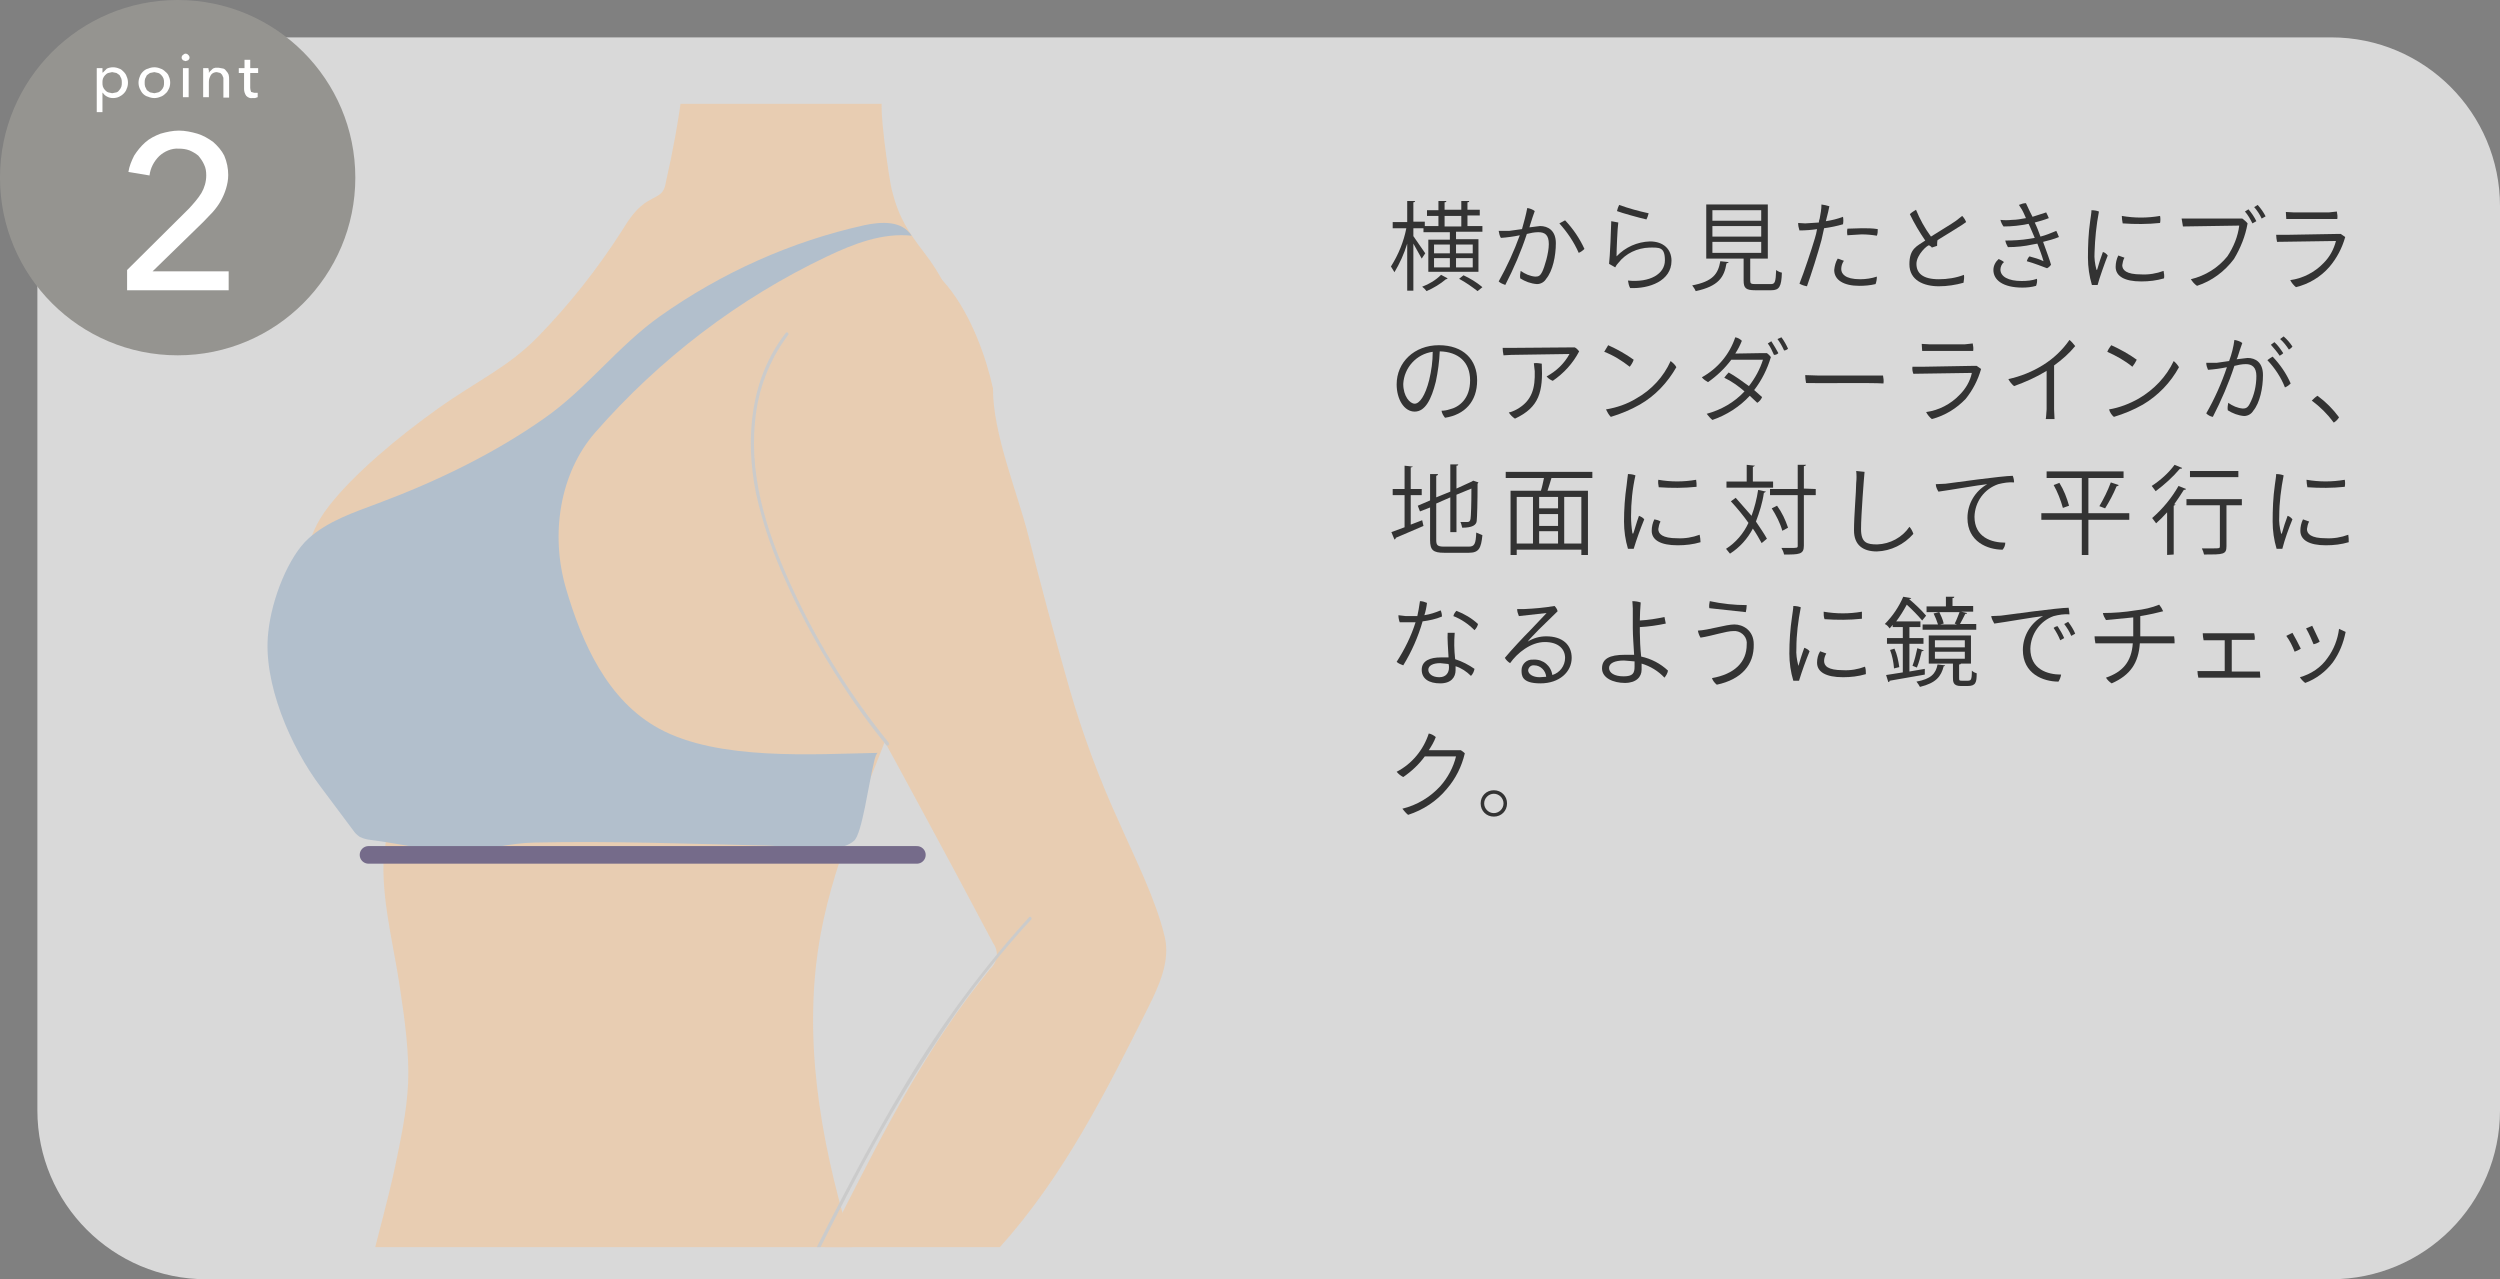 <?xml version="1.0" encoding="utf-8"?>
<!-- Generator: Adobe Illustrator 25.4.1, SVG Export Plug-In . SVG Version: 6.00 Build 0)  -->
<svg version="1.1" id="レイヤー_1" xmlns="http://www.w3.org/2000/svg" xmlns:xlink="http://www.w3.org/1999/xlink" x="0px"
	 y="0px" viewBox="0 0 568.5 290.9" style="enable-background:new 0 0 568.5 290.9;" xml:space="preserve">
<rect x="0" y="0" width="568.5" height="290.9" fill="#808080" stroke="none"/>
<style type="text/css">
	.st0{opacity:0.7;fill:#FFFFFF;enable-background:new    ;}
	.st1{fill:#333333;}
	.st2{clip-path:url(#SVGID_00000016053161094466931850000012212610844116572854_);}
	.st3{fill:#E8CDB2;}
	.st4{fill:#B2BFCC;}
	.st5{fill:none;stroke:#756B8A;stroke-width:4;stroke-linecap:round;stroke-miterlimit:10;}
	.st6{fill:#CBCBCB;}
	.st7{fill:#959490;}
	.st8{fill:#FFFFFF;}
</style>
<g>
	<g id="レイヤー_2_00000065777537927951631850000004339086582987342735_">
		<g id="Design">
			<path class="st0" d="M46.9,8.5h483.2c21.2,0,38.4,17.2,38.4,38.4v205.6c0,21.2-17.2,38.4-38.4,38.4H46.9
				c-21.2,0-38.4-17.2-38.4-38.4V46.9C8.5,25.7,25.7,8.5,46.9,8.5z"/>
			<path class="st1" d="M321.4,53.7l2.7,3.9l-0.8,1.2l-1.9-3.4v10.7H320V55.4c-0.7,2.3-1.7,4.5-2.9,6.5l-0.8-1.3
				c1.7-2.7,2.9-5.6,3.5-8.7h-3.1v-1.4h3.3v-4.8h1.8c0,0.2-0.2,0.3-0.4,0.3v4.4h2.6v1h3.1v-2.3h-2.6v-1.3h2.6v-2.1h1.8
				c0,0.2-0.1,0.3-0.4,0.3v1.7h3.8v-2h1.8c0,0.2-0.1,0.3-0.4,0.3v1.7h2.8V49h-2.8v2.4h3.4v1.3h-6v1.7h5.1v7.4h-11.4v-7.3h4.9v-1.7
				h-6v-0.9h-2.3V53.7z M329.2,63.3c-0.1,0.1-0.2,0.2-0.4,0.2c-1.3,1.1-2.8,2-4.4,2.7c-0.3-0.4-0.6-0.7-1-1c1.6-0.6,3.1-1.5,4.3-2.7
				L329.2,63.3z M326.1,55.6v2h3.6v-2H326.1z M326.1,58.7v2.1h3.6v-2.1H326.1z M328.5,49.1v2.4h3.8v-2.4H328.5z M334.9,55.6h-3.8v2
				h3.8V55.6z M334.9,60.8v-2.1h-3.8v2.1H334.9z M336,66.2c-1.3-1-2.7-2-4.2-2.8l1-0.8c1.5,0.7,3,1.6,4.3,2.7L336,66.2z"/>
			<path class="st1" d="M347.8,51.7l2.4-0.3c1.8,0,3.6,1,3.6,3.9s-0.7,6.3-2.2,8.1c-0.4,0.7-1.2,1.2-2.1,1.2
				c-1.4-0.1-2.7-0.6-3.8-1.3c-0.1-0.6,0-1.1,0.1-1.7c1,0.7,2.1,1.2,3.3,1.3c0.7,0,1.1-0.1,1.6-1.1s1.5-4.2,1.5-6.3
				s-0.9-2.7-2.4-2.7c-0.9,0-1.8,0.2-2.6,0.4c-1.3,4-3,7.9-4.9,11.6c-0.5-0.2-1.1-0.4-1.5-0.8c1.9-3.4,3.5-6.9,4.8-10.5
				c-1.4,0.3-2.9,0.5-4.3,0.6c-0.3-0.5-0.4-1-0.5-1.6h2.4l2.9-0.4c0.4-1.4,0.9-3.2,1.2-4.8c0.6,0.1,1.2,0.3,1.7,0.7
				c-0.3,0.8-0.7,2-1.1,3.3L347.8,51.7z M360.3,56.6c-0.4,0.4-0.8,0.7-1.3,0.9c-1.1-2.5-2.6-4.7-4.4-6.7l1.3-0.7
				C357.7,52,359.2,54.2,360.3,56.6z"/>
			<path class="st1" d="M367.6,58.3c2-2.1,4.7-3.3,7.6-3.4c3.1,0,4.9,1.8,4.9,4.4c0,4.6-5.1,6.4-9.4,6.2c-0.3-0.5-0.4-1.1-0.5-1.7
				c5,0.5,8.4-1.5,8.4-4.6s-1.3-2.9-3.5-2.9c-2.8,0.1-5.4,1.3-7.1,3.5c-0.3,0.3-0.5,0.6-0.7,1l-1.4-0.8c0.2-1.3,0.5-8.8,0.5-9.7
				l1.6,0.3C367.8,51.9,367.6,57,367.6,58.3z M368.2,46.6c2.2,0.8,4.4,1.4,6.7,1.9c-0.1,0.5-0.3,1-0.5,1.4c-1.4-0.3-5.7-1.5-6.7-1.9
				C367.8,47.5,368,47,368.2,46.6z"/>
			<path class="st1" d="M393.1,59.6c0,0.1-0.2,0.2-0.5,0.3c-0.5,3.1-1.8,5.2-7,6.3c-0.2-0.5-0.5-0.9-0.8-1.3
				c4.7-0.9,5.9-2.6,6.4-5.5L393.1,59.6z M398,63.8c0,0.7,0.2,0.8,1.2,0.8h3.5c0.9,0,1.1-0.4,1.2-3.2c0.4,0.3,0.8,0.5,1.3,0.6
				c-0.1,3.2-0.6,4-2.4,4h-3.7c-2.1,0-2.6-0.5-2.6-2.2v-5H388V46.5h14v12.3h-4V63.8z M389.4,47.8v2.4h11.1v-2.4H389.4z M389.4,51.4
				v2.4h11.1v-2.4L389.4,51.4z M389.4,55v2.5h11.1V55L389.4,55z"/>
			<path class="st1" d="M410.5,50.8l3.1-0.2c0-0.3,0.1-0.6,0.2-0.9c0.2-1.1,0.4-2.1,0.4-3.2c0.6,0.1,1.2,0.2,1.8,0.4
				c-0.1,0.6-0.4,1.9-0.8,3.4c1.3-0.2,2.6-0.5,3.9-1c0.1,0.6,0.1,1.1,0,1.7c-1.4,0.4-2.8,0.7-4.3,0.9l-0.6,2.7
				c-0.8,3-2.3,7.7-3.3,10.5c-0.6-0.1-1.2-0.3-1.7-0.6c1-2.5,2.8-7.9,3.5-10.3c0.2-0.7,0.4-1.4,0.5-2.1c-1.3,0.2-2.7,0.3-4,0.3
				c-0.2-0.6-0.3-1.1-0.3-1.7L410.5,50.8z M426.8,62.9c0,0.6-0.1,1.2-0.3,1.7c-1.2,0.3-2.5,0.4-3.7,0.4c-3.5,0-5.7-1.3-5.7-3.6
				c0.1-0.9,0.3-1.8,0.8-2.6l1.4,0.5c-0.4,0.6-0.6,1.2-0.6,1.9c0,1,0.8,2.3,4.3,2.3C424.3,63.5,425.6,63.3,426.8,62.9z M423.4,51.9
				c1.2,0,2.4,0,3.6,0.2c0,0.5,0,1-0.2,1.5c-1.2-0.2-2.3-0.3-3.5-0.3l-3.2,0.2c-0.1-0.5-0.1-1,0-1.5L423.4,51.9z"/>
			<path class="st1" d="M446.6,62.5c0.1,0.6,0,1.2-0.1,1.8c-1.8,0.5-3.7,0.8-5.6,0.8c-3.5,0-6.7-1.4-6.7-5s1.7-4.1,3.6-5.4
				c-1.3-1.9-2.5-3.9-3.5-6c0.4-0.4,0.9-0.7,1.4-1c0.9,2.2,2,4.2,3.4,6.1c2-1.3,4.6-2.8,5.7-3.6l1.4-1.1c0.4,0.4,0.7,0.9,0.9,1.4
				c-0.6,0.5-4.4,2.8-6.5,4.1c-0.1,0.4-0.1,0.9-0.1,1.3l-1.2,0.4c-0.1-0.2-0.3-0.3-0.6-0.5s-2.9,2.1-2.9,4.2s1.4,3.5,5.1,3.5
				C442.8,63.5,444.8,63.2,446.6,62.5z"/>
			<path class="st1" d="M463.2,63.4c0.1,0.5,0,1.1-0.2,1.6c-1,0.3-2.1,0.4-3.1,0.4c-4.4,0-6.6-1.7-6.6-4c0-1,0.5-1.9,1.2-2.5
				c0.4,0.2,0.9,0.4,1.2,0.7c-0.5,0.4-0.8,1.1-0.8,1.7c0,1.6,1.8,2.6,4.8,2.6C460.9,63.9,462.1,63.8,463.2,63.4z M464.6,55
				c0.8,2.2,1.6,4.4,1.8,5.2c-0.2,0.3-0.5,0.6-0.9,0.8c-0.8-0.3-3.1-1.2-4.6-1.6c0.1-0.4,0.3-0.8,0.6-1.1c1.1,0.3,2.2,0.6,3.2,1.1
				c-0.4-1.4-0.9-2.7-1.4-4l-1.1,0.2c-1.8,0.4-3.7,0.6-5.6,0.6c-0.3-0.5-0.5-1-0.6-1.5c1.8,0,3.7-0.1,5.5-0.4l1.2-0.2
				c-0.5-1.1-0.9-2.2-1.4-3.2c-1.9,0.4-3.8,0.6-5.7,0.6c-0.3-0.4-0.6-1-0.7-1.5c0.9,0.1,1.7,0.1,2.6,0c1.1,0,2.1-0.2,3.2-0.4
				l-0.4-0.9c-0.3-0.7-0.7-1.4-1.2-2.1c0.5-0.2,1-0.4,1.6-0.4c0.3,0.6,0.8,1.8,1.5,3.1l3.1-1c0.2,0.4,0.4,0.8,0.6,1.3
				c-1,0.4-2.1,0.7-3.2,1c0.5,1,0.9,2.1,1.3,3.2c1.2-0.3,2.4-0.8,3.6-1.3c0.2,0.4,0.4,0.9,0.6,1.4C467,54.4,465.8,54.7,464.6,55z"/>
			<path class="st1" d="M477.3,48.1c-0.6,3.1-0.9,6.2-1,9.3c-0.1,1.3,0.1,2.6,0.4,3.8c0,0.2,0.1,0.2,0.2,0.1c0.4-1.4,0.8-2.7,1.3-4
				c0.4,0.1,0.8,0.4,1.1,0.8c-0.5,1.2-2,5.4-2.3,6.7h-1.3c-0.6-2-0.9-4.1-0.9-6.2c0-2.8,0.1-5.5,0.5-8.3c0.1-0.8,0.3-1.9,0.3-2.5
				C476.2,47.8,476.8,47.9,477.3,48.1z M483.1,58.6c-0.3,0.5-0.4,1.1-0.5,1.7c0,1.1,0.9,2.1,4.3,2.1c1.7,0.1,3.5-0.2,5.1-0.8
				c0.1,0.6,0.2,1.1,0.1,1.7c-1.7,0.5-3.4,0.7-5.2,0.7c-3.8,0-5.8-1.2-5.8-3.3c0-0.9,0.2-1.8,0.6-2.6L483.1,58.6z M491.2,49.1
				c0.1,0.5,0.1,1.1,0,1.6c-2.8,0.3-5.7,0.3-8.5,0.1c-0.1-0.6-0.2-1.1-0.2-1.7C485.4,49.6,488.3,49.6,491.2,49.1L491.2,49.1z"/>
			<path class="st1" d="M508,58.9c-2.1,2.8-5,5-8.4,6.1c-0.6-0.4-1-0.9-1.4-1.5c3.3-0.8,6.2-2.6,8.3-5.2c1.4-2.1,2.4-4.5,2.7-7
				l-12.8,0.2c-0.1-0.6-0.2-1.2-0.3-1.8h13.8c0.4,0.3,0.9,0.7,1.2,1.1C510.6,53.7,509.5,56.4,508,58.9z M513.1,50.3l-0.9,0.5
				c-0.5-1-1-1.9-1.7-2.7l0.8-0.5C512,48.4,512.6,49.3,513.1,50.3z M515.2,49.2l-0.9,0.5c-0.4-0.9-1-1.8-1.7-2.6l0.8-0.5
				C514.1,47.4,514.7,48.2,515.2,49.2L515.2,49.2z"/>
			<path class="st1" d="M529.7,60.7c-2,2.3-4.7,3.9-7.6,4.6c-0.5-0.4-1-1-1.3-1.6c2.9-0.4,5.6-1.8,7.6-3.9c1.4-1.4,2.3-3.1,2.8-5
				L517.8,55c-0.1-0.5-0.2-1.1-0.2-1.6h2.3l11.4-0.2h1l1,0.7C532.6,56.4,531.4,58.7,529.7,60.7z M521.6,48.3h8l1.8-0.2
				c0.1,0.6,0.2,1.1,0.1,1.7h-11.6c0-0.4-0.1-1.2-0.1-1.6L521.6,48.3z"/>
			<path class="st1" d="M335.9,86.5c0,4.8-2.8,7.8-7.3,8.5c-0.4-0.5-0.7-1-0.8-1.6c0.6,0,1.2-0.1,1.8-0.3c2.2-0.5,4.7-2.4,4.7-6.6
				s-2.7-6.5-6.9-6.6c-0.1,2.3-0.4,4.6-0.9,6.9c-1,4-2.4,6.8-4.8,6.8s-4.1-2.8-4.1-6.2c0-5,4-8.9,9.6-8.9S335.9,81.8,335.9,86.5z
				 M325.8,80c-3.7,0.5-6.5,3.6-6.7,7.3c0,2.8,1.5,4.5,2.6,4.5s2.4-1.8,3.3-5.4C325.5,84.3,325.8,82.2,325.8,80z"/>
			<path class="st1" d="M341.9,80.8c-0.1-0.6-0.2-1.1-0.2-1.7h3L357,79h1.1c0.4,0.2,0.7,0.5,1,0.9c-1.4,2.7-3.5,5-6,6.7
				c-0.5-0.2-1-0.5-1.4-1c2.2-1.2,4-2.9,5.2-5.1l-13.2,0.2L341.9,80.8z M350.6,82.7c0.3,6.3-0.5,9.9-6.1,12.5
				c-0.6-0.4-1-0.8-1.4-1.4c0.6-0.1,1.2-0.4,1.8-0.7c3.6-2,4.2-5,4.1-8.7c-0.1-0.5-0.1-1.2-0.2-1.8C349.4,82.5,350,82.6,350.6,82.7z
				"/>
			<path class="st1" d="M371.5,81.8c-0.2,0.6-0.5,1.1-0.9,1.6c-1.8-1.4-3.7-2.6-5.8-3.4l0.9-1.5C367.7,79.4,369.7,80.5,371.5,81.8z
				 M372.1,90.6c3.4-1.9,6.2-4.9,7.8-8.5c0.5,0.4,1,0.8,1.3,1.4c-2,3.5-4.8,6.5-8.3,8.5c-2.1,1.2-4.3,2.1-6.6,2.8
				c-0.5-0.5-0.8-1.1-1.1-1.7C367.6,92.7,370,91.9,372.1,90.6z"/>
			<path class="st1" d="M400.5,80.3h1.3c0.3,0.2,0.7,0.6,0.9,0.9c-0.8,2.7-2.1,5.3-3.8,7.5l1.8,1.6c-0.2,0.5-0.6,1-1.1,1.3l-1.7-1.6
				c-2.3,2.5-5.3,4.4-8.5,5.5c-0.5-0.4-0.9-0.9-1.3-1.4c3.3-0.9,6.3-2.6,8.6-5.1c-1.4-1.2-2.9-2.3-4.6-3.1c0.3-0.4,0.6-0.8,1-1.2
				c1.6,0.9,3.1,2,4.6,3.1c1.4-1.8,2.5-3.8,3.2-6h-7.2c-1.5,2-3.3,3.7-5.3,5.1c-0.5-0.3-1-0.6-1.4-1.1c3.6-2,6.3-5.2,7.6-9.1
				c0.6,0.1,1.1,0.4,1.5,0.8c-0.4,1-0.9,2-1.5,2.9L400.5,80.3z M402.8,77.6c0.6,0.9,1.1,1.8,1.6,2.7c-0.3,0.3-0.6,0.4-1,0.4
				c-0.4-0.9-0.8-1.8-1.4-2.6L402.8,77.6z M406.6,79.3c-0.2,0.2-0.6,0.4-0.9,0.4c-0.4-0.9-0.9-1.8-1.5-2.6l0.9-0.4
				C405.7,77.5,406.2,78.4,406.6,79.3L406.6,79.3z"/>
			<path class="st1" d="M413.6,85.4h14.6c0.1,0.6,0.2,1.2,0.1,1.8c-2.8-0.2-15.1,0-17.6-0.1c-0.1-0.6-0.2-1.2-0.2-1.8L413.6,85.4z"
				/>
			<path class="st1" d="M447,90.7c-2.1,2.2-4.7,3.8-7.7,4.6c-0.5-0.4-1-1-1.3-1.6c2.9-0.4,5.6-1.8,7.6-3.9c1.4-1.4,2.4-3.1,2.8-5
				L435.1,85c-0.2-0.5-0.3-1.1-0.2-1.6h2.2l11.4-0.2h1l1,0.7C449.8,86.4,448.6,88.7,447,90.7z M438.8,78.3h8l1.8-0.2
				c0.1,0.6,0.2,1.1,0.1,1.7h-11.6c0-0.4-0.1-1.2-0.1-1.6L438.8,78.3z"/>
			<path class="st1" d="M465.3,84.4c-2.3,1.4-4.8,2.5-7.3,3.4c-0.5-0.4-1-1-1.3-1.6c2.8-0.6,5.5-1.7,7.9-3.2c2.4-1.5,4.4-3.4,6-5.7
				c0.5,0.4,0.9,0.9,1.3,1.4c-1.4,1.7-3,3.1-4.8,4.4v10c0,0.7,0.1,1.5,0.1,2.2h-2c0.1-0.4,0.1-1.1,0.2-2.2v-8.8L465.3,84.4z"/>
			<path class="st1" d="M485.9,81.8c-0.3,0.6-0.6,1.1-1,1.6c-1.7-1.4-3.7-2.5-5.7-3.4c0.2-0.5,0.5-1,0.9-1.5
				C482.1,79.4,484.1,80.5,485.9,81.8z M486.4,90.6c3.4-2,6.2-4.9,7.9-8.5c0.5,0.4,0.9,0.9,1.2,1.4c-1.9,3.5-4.8,6.5-8.2,8.5
				c-2.1,1.2-4.3,2.1-6.6,2.8c-0.5-0.4-0.9-1-1.1-1.7C482,92.7,484.3,91.8,486.4,90.6z"/>
			<path class="st1" d="M508.6,81.7l2.5-0.3c1.8,0,3.5,1,3.5,3.9s-0.7,6.3-2.2,8.1c-0.4,0.7-1.2,1.2-2.1,1.2
				c-1.3-0.1-2.6-0.6-3.7-1.3c-0.1-0.6,0-1.1,0.1-1.7c1,0.7,2.1,1.2,3.3,1.3c0.6,0,1.1-0.1,1.6-1.1c1-1.9,1.5-4.1,1.5-6.3
				c0-2-1-2.7-2.4-2.7c-0.9,0-1.8,0.2-2.6,0.4c-1.3,4-3,7.9-4.9,11.6c-0.6-0.1-1.1-0.4-1.5-0.8c1.9-3.3,3.5-6.9,4.7-10.5
				c-1.4,0.3-2.9,0.5-4.3,0.6c-0.2-0.5-0.4-1-0.4-1.6h2.4l2.8-0.4c0.6-1.6,1-3.2,1.2-4.8c0.6,0.1,1.3,0.3,1.8,0.7
				c-0.3,0.8-0.7,2-1.1,3.3L508.6,81.7z M520.9,87.2c-0.4,0.4-0.8,0.7-1.3,0.9c-0.9-2.3-2.3-4.4-4-6.2c0.4-0.3,0.8-0.6,1.2-0.8
				C518.5,82.9,519.9,84.9,520.9,87.2z M516.4,78.4l0.8-0.6c0.8,0.7,1.4,1.6,2,2.5c-0.1,0.2-0.5,0.4-0.8,0.6
				C517.8,80,517.1,79.2,516.4,78.4z M521.3,78.8c-0.2,0.3-0.5,0.5-0.8,0.7c-0.6-0.9-1.2-1.7-2-2.4l0.8-0.6
				C520.1,77.2,520.7,77.9,521.3,78.8L521.3,78.8z"/>
			<path class="st1" d="M530.7,96.1c-1.4-1.9-3.1-3.6-5-5c0.4-0.4,0.8-0.8,1.3-1.1c1.9,1.4,3.5,3,4.9,4.9
				C531.6,95.4,531.2,95.8,530.7,96.1z"/>
			<path class="st1" d="M320.8,119.3l2.6-1l0.3,1.3l-6.3,2.7c0,0.2-0.1,0.3-0.3,0.4l-0.7-1.7l3-1.1v-7.3h-2.7v-1.4h2.7v-5.3l1.9,0.2
				c-0.1,0.1-0.3,0.2-0.5,0.2v4.9h2.5v1.4h-2.5V119.3z M326.6,122.8c0,1.2,0.3,1.5,1.8,1.5h5.6c1.3,0,1.6-0.6,1.7-3.2l1.4,0.6
				c-0.3,3-0.8,4-3.1,4h-5.6c-2.5,0-3.2-0.6-3.2-2.9v-7.4l-2.3,0.9l-0.5-1.3l2.8-1.2v-6h1.8c0,0.2-0.1,0.3-0.4,0.4v4.9l3.2-1.3v-6.2
				h1.8c0,0.2-0.1,0.3-0.4,0.3v5.2l3.5-1.6l0.3-0.2l1.2,0.4L336,110c0,4.2-0.1,7.6-0.2,8.5s-1,1.5-3.3,1.5c-0.1-0.4-0.2-0.9-0.4-1.3
				h1.6c0.3,0,0.6-0.1,0.7-0.7s0.2-3.3,0.2-6.9l-3.4,1.4v8.5h-1.4v-7.9l-3.2,1.4L326.6,122.8z"/>
			<path class="st1" d="M362.1,108.7h-9.3c-0.2,0.8-0.6,1.9-0.9,2.9h9.2v14.6h-1.5V125h-14.7v1.2h-1.4v-14.6h6.9
				c0.3-0.9,0.5-2,0.7-2.9h-8.7v-1.4h19.7V108.7z M344.9,113v10.6h3.7V113H344.9z M354.3,115.6V113H350v2.6H354.3z M354.3,119.6
				v-2.7H350v2.7H354.3z M350,120.8v2.8h4.3v-2.8H350z M359.6,123.6V113h-3.9v10.6H359.6z"/>
			<path class="st1" d="M371.9,108.1c-0.7,3.1-1,6.2-1,9.3c0,1.3,0.1,2.5,0.3,3.8c0.1,0.2,0.1,0.2,0.2,0.1s0.8-2.7,1.3-4
				c0.5,0.2,0.9,0.4,1.2,0.8c-0.9,2.2-1.7,4.4-2.4,6.7h-1.3c-0.6-2-0.9-4.1-0.9-6.2c0-2.8,0.2-5.6,0.6-8.3c0.1-0.8,0.2-1.9,0.3-2.5
				C370.8,107.8,371.4,107.9,371.9,108.1z M377.6,118.6c-0.3,0.5-0.4,1.1-0.5,1.7c0,1.1,0.9,2.1,4.3,2.1c1.7,0.1,3.5-0.2,5.1-0.8
				c0.1,0.6,0.2,1.1,0.2,1.7c-1.7,0.5-3.4,0.7-5.2,0.7c-3.9,0-5.9-1.2-5.9-3.3c0-0.9,0.2-1.8,0.6-2.6
				C376.7,118.2,377.2,118.3,377.6,118.6z M385.7,109.1c0.1,0.5,0.1,1.1,0.1,1.6c-2.9,0.3-5.7,0.3-8.6,0.1c-0.1-0.6-0.2-1.1-0.1-1.7
				C379.9,109.6,382.9,109.6,385.7,109.1z"/>
			<path class="st1" d="M394.7,113.2l3.6,4.1c0.7-1.9,1.2-3.9,1.5-5.9l1.8,0.4l-0.5,0.3c-0.3,2.2-1,4.4-1.8,6.5
				c1,1.5,1.9,2.8,2.5,3.9l-1.2,1c-0.6-1.1-1.3-2.3-2-3.3c-1.2,2.3-3,4.3-5.2,5.7l-0.9-1.1c2.2-1.4,4-3.5,5.1-5.9
				c-1.2-1.7-2.6-3.4-4-4.9L394.7,113.2z M403.2,109.5v1.4h-10.6v-1.4h4.6v-3.8l1.9,0.2l-0.5,0.3v3.3H403.2z M412.9,111.2v1.4h-2.7
				v11.5c0,2-1.1,2-4.5,2c-0.1-0.5-0.3-1-0.6-1.5h2c1.6,0,1.7,0,1.7-0.5v-11.5h-6.3v-1.4h6.3v-5.5h1.9c-0.1,0.2-0.3,0.3-0.5,0.3v5.1
				L412.9,111.2z M404.1,115c1.1,1.5,1.9,3.2,2.5,5l-1.3,0.7c-0.5-1.8-1.4-3.5-2.4-5.1L404.1,115z"/>
			<path class="st1" d="M424,107.3c-0.1,1-0.8,9.8-0.8,13s1.4,3.5,3.7,3.5c2.9-0.1,5.7-1.6,7.3-4c0.4,0.4,0.7,1,0.9,1.6
				c-2.1,2.4-5.1,3.9-8.3,4c-3.1,0-5.2-1.4-5.2-4.8s0.5-8.7,0.5-10.8c0.1-0.9,0.1-1.8,0-2.7L424,107.3z"/>
			<path class="st1" d="M442.4,110c1.5-0.2,13-1.8,15.3-1.8c0.2,0.5,0.3,1,0.3,1.5c-1.2-0.1-2.4,0.1-3.6,0.4c-3.2,1.1-5.3,4-5.4,7.4
				c0,4.7,3.9,5.9,7,5.9c0,0.6-0.2,1.1-0.6,1.6c-3.4,0-8-1.8-8-7.2c0-3.2,1.7-6.1,4.5-7.7c-2,0.2-8.8,1.4-11.1,1.7
				c-0.3-0.5-0.6-1.1-0.6-1.7L442.4,110z"/>
			<path class="st1" d="M484.2,116.7v1.5h-9.3v8h-1.5v-8h-9.2v-1.5h9.2v-8h-8v-1.5h17.5v1.5h-8v8H484.2z M469.1,115.5
				c-0.5-1.8-1.2-3.6-2.1-5.2l1.3-0.5c1,1.6,1.7,3.4,2.2,5.2L469.1,115.5z M481.8,110.3c-0.1,0.2-0.2,0.2-0.5,0.3
				c-0.7,1.7-1.6,3.4-2.6,5l-1.3-0.5c1-1.7,1.9-3.5,2.6-5.4L481.8,110.3z"/>
			<path class="st1" d="M496.2,106.4c0,0.2-0.2,0.2-0.5,0.2c-1.6,1.9-3.5,3.6-5.5,5.1c-0.3-0.4-0.6-0.8-0.9-1.2
				c2-1.3,3.8-2.9,5.2-4.8L496.2,106.4z M492.8,126.2v-9.7c-0.8,0.9-1.6,1.7-2.5,2.5c-0.3-0.4-0.6-0.8-0.9-1.2
				c2.4-2.1,4.4-4.5,6-7.3l1.7,0.7c0,0.1-0.2,0.2-0.5,0.2c-0.7,1.1-1.4,2.2-2.2,3.3h0.3c0,0.1-0.1,0.2-0.4,0.3v11.1L492.8,126.2z
				 M509.8,113.5v1.4h-3.5v9.3c0,1.9-0.7,1.9-5.1,1.9c-0.1-0.5-0.3-1-0.5-1.4h2.6c1.4,0,1.5,0,1.5-0.5v-9.3h-7.6v-1.4H509.8z
				 M509,107.1v1.4h-11v-1.4H509z"/>
			<path class="st1" d="M519.3,108.1c-0.6,3.1-1,6.2-1,9.3c-0.1,1.3,0.1,2.6,0.4,3.8c0,0.2,0.1,0.2,0.2,0.1c0.4-1.4,0.8-2.7,1.3-4
				c0.4,0.1,0.8,0.4,1.1,0.8c-0.9,2.2-1.7,4.4-2.3,6.7h-1.3c-0.6-2-0.9-4.1-0.9-6.2c0-2.8,0.1-5.5,0.5-8.3c0.1-0.8,0.3-1.9,0.3-2.5
				C518.2,107.8,518.8,107.9,519.3,108.1z M525.1,118.6c-0.3,0.5-0.4,1.1-0.5,1.7c0,1.1,0.9,2.1,4.3,2.1c1.7,0.1,3.5-0.2,5.1-0.8
				c0.1,0.6,0.1,1.1,0.1,1.7c-1.7,0.5-3.4,0.7-5.2,0.7c-3.8,0-5.8-1.2-5.8-3.3c0-0.9,0.2-1.8,0.6-2.6L525.1,118.6z M533.2,109.1
				c0.1,0.5,0.1,1.1,0,1.6c-2.8,0.3-5.7,0.3-8.5,0.1c-0.1-0.6-0.2-1.1-0.2-1.7C527.4,109.6,530.3,109.6,533.2,109.1L533.2,109.1z"/>
			<path class="st1" d="M323.5,141.3c-1,3.5-2.5,6.9-4.4,10c-0.5-0.2-1.1-0.4-1.5-0.8c1.8-2.8,3.3-5.8,4.3-9h-3.6
				c-0.2-0.5-0.3-1.1-0.3-1.6l1.7,0.2h2.6l0.3-1.5c0.1-0.7,0.2-1.4,0.3-1.9c0.6,0,1.1,0.2,1.6,0.4c-0.1,0.9-0.3,1.9-0.6,2.8
				c1.3-0.2,2.5-0.6,3.7-1.1c0.2,0.4,0.3,0.9,0.3,1.4C326.5,140.8,325,141.1,323.5,141.3z M330.9,149.9c1.6,0.5,3.1,1.3,4.4,2.2
				c-0.1,0.6-0.4,1.2-0.8,1.6c-1-1-2.2-1.8-3.5-2.2v0.9c0,1.6-1,3-3.5,3s-4.2-1-4.2-3.1s2-2.8,4.3-2.8h1.8c-0.1-1.9-0.3-4.4-0.2-5.6
				h1.6c-0.1,1.2-0.1,1.9-0.1,2.9S330.8,148.7,330.9,149.9L330.9,149.9z M329.4,151l-1.9-0.2c-1.7,0-2.7,0.6-2.7,1.5
				s0.9,1.7,2.5,1.7s2.2-1.1,2.2-2.2C329.5,151.5,329.5,151.3,329.4,151L329.4,151z M336.1,141.9c-0.1,0.5-0.4,1-0.8,1.4
				c-1.4-1.4-3-2.5-4.8-3.2c0.1-0.5,0.4-0.9,0.7-1.2C333,139.6,334.7,140.6,336.1,141.9L336.1,141.9z"/>
			<path class="st1" d="M357.4,149.6c0,3.2-2.8,5.8-7.1,5.8s-4.3-1.8-4.3-3c0-1.4,1.2-2.5,2.6-2.4c0.1,0,0.1,0,0.2,0
				c2.1-0.1,3.9,1.4,4.2,3.5c1.7-0.5,2.9-2.1,2.9-3.9c0-1.9-1.4-3.6-4.6-3.6s-6.3,2.5-7.9,4.8c-0.5-0.3-0.9-0.7-1.2-1.2
				c1.4-1.7,4.3-4.8,5.8-6.3l3.7-3.9l-6.3,0.7c-0.2-0.5-0.4-1-0.4-1.6h1.6c2.3-0.1,4.6-0.3,6.9-0.7c0.3,0.3,0.6,0.7,0.7,1.2
				l-4.3,4.2c-1.2,1.3-2,2-2.5,2.7c1.3-0.8,2.7-1.2,4.2-1.2C355.3,144.7,357.4,146.6,357.4,149.6z M351.6,153.9
				c-0.1-1.4-1.3-2.6-2.7-2.6c-0.7-0.1-1.3,0.4-1.4,1.1c0,0.9,1.1,1.6,2.6,1.6L351.6,153.9z"/>
			<path class="st1" d="M372.9,143.8c0,1.5,0.1,3.6,0.3,5.5c2.3,0.5,4.4,1.6,6.1,3.2c-0.1,0.6-0.4,1.1-0.8,1.6
				c-1.4-1.5-3.2-2.6-5.2-3.2v1.4c0,1.6-1.2,3-3.8,3s-5.2-1.1-5.2-3.3s1.7-3.1,5.2-3.1h2.1c-0.1-1.9-0.3-4.3-0.3-6.1v-4.4
				c0-0.6-0.1-1.4-0.1-1.7c0.6,0,1.3,0.1,1.9,0.3c-0.1,1.3-0.2,2.7-0.2,4.1c1.9-0.1,3.8-0.4,5.6-0.8c0.1,0.5,0.2,1,0.3,1.5
				c-1.9,0.4-3.9,0.7-5.9,0.8V143.8z M371.7,150.4l-2.4-0.2c-2.1,0-3.4,0.6-3.4,1.7s1.2,1.9,3.3,1.9s2.5-0.7,2.5-2.2V150.4z"/>
			<path class="st1" d="M397.2,146.6c0.2-1.5-0.9-2.9-2.5-3.1c-0.2,0-0.4,0-0.5,0c-1.7,0-4.8,1.1-7.5,1.5c-0.3-0.5-0.5-1-0.6-1.6
				c2.4-0.1,6.4-1.4,8.3-1.4s4.4,1.3,4.4,4.5c0.1,4.7-2.8,8-8.4,9.2c-0.5-0.4-0.9-0.9-1.1-1.5C394.4,153.3,397.2,150.6,397.2,146.6
				L397.2,146.6z M397.2,137.6c0,0.5-0.1,1.1-0.2,1.6l-8.3-0.9c-0.1-0.5,0-1.1,0.1-1.6C391.6,137.3,394.4,137.6,397.2,137.6z"/>
			<path class="st1" d="M409.5,138.1c-0.6,3.1-1,6.2-1,9.3c-0.1,1.3,0.1,2.6,0.4,3.8c0,0.2,0.1,0.2,0.1,0.1s0.8-2.7,1.3-4
				c0.5,0.2,0.9,0.4,1.2,0.8c-0.9,2.2-1.7,4.4-2.4,6.7h-1.3c-0.6-2-0.9-4.1-0.9-6.2c0-2.8,0.2-5.6,0.6-8.3c0.1-0.8,0.3-1.9,0.3-2.5
				C408.4,137.8,409,137.9,409.5,138.1z M415.3,148.6c-0.3,0.5-0.5,1.1-0.5,1.7c0,1.1,0.8,2.1,4.3,2.1c1.7,0.1,3.4-0.2,5-0.8
				c0.2,0.6,0.2,1.1,0.2,1.7c-1.7,0.5-3.4,0.7-5.2,0.7c-3.9,0-5.9-1.2-5.9-3.3c0-0.9,0.2-1.8,0.7-2.6L415.3,148.6z M423.4,139.1v1.6
				c-2.8,0.3-5.7,0.3-8.5,0.1c-0.2-0.5-0.2-1.1-0.2-1.7C417.6,139.6,420.5,139.6,423.4,139.1z"/>
			<path class="st1" d="M434.2,152.7l3.5-0.6v1.3l-8,1.4c0,0.2-0.1,0.3-0.3,0.3l-0.5-1.6l3.8-0.6v-6.5h-3.6v-1.3h3.6v-2.5h-2.3v-0.5
				l-0.7,0.8c-0.3-0.4-0.6-0.8-1.1-1c1.8-1.8,3.2-3.9,4.2-6.2l1.8,0.3c0,0.1-0.1,0.2-0.4,0.2h-0.1c1.4,1.2,2.7,2.4,3.9,3.8l-0.9,1.1
				c-1.1-1.3-2.3-2.5-3.5-3.6c-0.7,1.3-1.5,2.6-2.4,3.8h5.5v1.3h-2.5v2.5h3.2v1.3h-3.2V152.7z M430.7,152c-0.1-1.4-0.4-2.9-0.9-4.2
				l1-0.3c0.6,1.3,0.9,2.8,1.1,4.2L430.7,152z M437.5,147.9c-0.1,0.1-0.3,0.2-0.5,0.2c-0.3,1.3-0.6,2.5-1.1,3.7l-1-0.4
				c0.5-1.3,0.8-2.6,1.1-4L437.5,147.9z M442.3,151.3c0,0.1-0.1,0.2-0.3,0.2c-0.6,2.3-1.7,3.8-5.4,4.7c-0.2-0.4-0.5-0.8-0.8-1.2
				c3.3-0.6,4.4-1.8,4.8-3.9L442.3,151.3z M441.2,142h3.8l-0.5-0.2c0.4-0.7,0.8-1.9,1.1-2.6h-7.5v-1.3h4.4v-2.2h1.9
				c0,0.2-0.1,0.3-0.4,0.3v1.8h4.7v1.3H446l1.3,0.3c0,0.2-0.2,0.2-0.4,0.2c-0.4,0.8-0.8,1.6-1.2,2.3h3.7v1.3h-12.2V142h3.5
				c-0.3-0.9-0.6-1.7-1-2.5l1.3-0.3c0.4,0.8,0.8,1.7,1,2.6L441.2,142z M445.5,154.1c0,0.6,0,0.7,0.7,0.7h1c1,0,1.2,0,1.2-2.3
				c0.3,0.3,0.7,0.5,1.1,0.6c0,2.1-0.2,2.9-2.1,2.9h-1.5c-1.8,0-1.8-1-1.8-2v-3.1h-5.5v-6.4h9.6v6.4h-2.3c0,0.1-0.1,0.2-0.4,0.2
				L445.5,154.1z M440,145.6v1.6h6.8v-1.6H440z M440,148.2v1.6h6.8v-1.6H440z"/>
			<path class="st1" d="M455,140c1.5-0.2,13.1-1.8,15.4-1.8c0.1,0.5,0.2,1,0.2,1.5c-1.2-0.1-2.4,0.1-3.6,0.4
				c-3.1,1.1-5.2,4.1-5.3,7.4c0,4.7,3.9,5.9,7,5.9c-0.1,0.6-0.3,1.1-0.6,1.6c-3.5,0-8.1-1.8-8.1-7.2c0-3.2,1.8-6.2,4.6-7.7
				c-2,0.2-8.8,1.4-11.1,1.7c-0.3-0.5-0.6-1.1-0.7-1.7L455,140z M469.4,145.1l-0.9,0.5c-0.4-1-0.9-1.9-1.5-2.8
				c0.2-0.2,0.6-0.4,0.9-0.4C468.5,143.3,469,144.2,469.4,145.1z M471.9,144.1l-0.9,0.5c-0.4-1-1-1.9-1.6-2.7l0.9-0.5
				C470.9,142.2,471.5,143.1,471.9,144.1z"/>
			<path class="st1" d="M486.7,144.7h7.7c0.1,0.5,0.1,1.1,0.1,1.6h-7.9c-0.3,4.4-2.1,7.2-6.4,9.1c-0.5-0.3-1-0.8-1.3-1.3
				c3.8-1.3,5.8-3.6,6.1-7.8h-8.5c-0.1-0.5-0.2-1.1-0.2-1.6h8.8v-4.3l-6.2,0.6c-0.3-0.5-0.6-1-0.7-1.6c2.5,0,5-0.2,7.4-0.6
				c1.9-0.2,3.7-0.6,5.4-1.3c0.4,0.5,0.7,1,0.9,1.5c-1.1,0.3-3.3,0.8-5.2,1.1L486.7,144.7z"/>
			<path class="st1" d="M507.5,152.7h6.4c0,0.2,0.1,1.2,0.1,1.4h-14.1c-0.1-0.5-0.2-1-0.2-1.5h6.2v-7h-4.8c-0.1-0.5-0.2-1.1-0.2-1.6
				h11.7c0.1,0.5,0.2,1,0.1,1.5h-5.2L507.5,152.7z"/>
			<path class="st1" d="M523.2,147.5c-0.4,0.3-0.9,0.5-1.4,0.7c-0.5-1.3-1.1-2.5-1.9-3.6l1.4-0.7C522,145.1,522.6,146.3,523.2,147.5
				z M533.4,143.7c-0.5,2.5-1.4,4.8-2.9,6.9c-1.6,2.1-3.8,3.8-6.3,4.7c-0.5-0.4-0.9-0.8-1.2-1.3c2.5-0.7,4.8-2.2,6.3-4.4
				c1.4-1.9,2.3-4.2,2.6-6.6L533.4,143.7z M527.5,145.9c-0.4,0.3-0.9,0.5-1.4,0.6c-0.5-1.2-1-2.4-1.7-3.6l1.4-0.6L527.5,145.9z"/>
			<path class="st1" d="M330.9,170.6h1.3c0.3,0.2,0.6,0.4,0.9,0.7c-0.7,3-2.1,5.8-4.1,8.1c-2.3,2.8-5.4,4.8-8.8,5.9
				c-0.5-0.4-0.9-0.9-1.3-1.4c3.3-0.8,6.3-2.6,8.6-5.1c1.7-1.9,3-4.3,3.6-6.8H324c-1.3,1.8-3,3.4-4.9,4.7c-0.6-0.3-1.1-0.7-1.5-1.2
				c3.5-1.8,6.1-5,7.3-8.7c0.6,0.1,1.1,0.4,1.6,0.8c-0.4,1.1-1,2.1-1.6,3H330.9z"/>
			<path class="st1" d="M336.7,182.7c0-1.7,1.3-3,3-3s3,1.3,3,3s-1.3,3-3,3S336.7,184.4,336.7,182.7z M337.5,182.7
				c0,1.2,1,2.2,2.2,2.2c1.2,0,2.2-1,2.2-2.2c0-1.2-1-2.2-2.2-2.2S337.5,181.5,337.5,182.7C337.5,182.7,337.5,182.7,337.5,182.7z"/>
			<g>
				<defs>
					<rect id="SVGID_1_" x="33.5" y="23.6" width="251.3" height="260"/>
				</defs>
				<clipPath id="SVGID_00000121267707168013491210000016839936755127582116_">
					<use xlink:href="#SVGID_1_"  style="overflow:visible;"/>
				</clipPath>
				<g style="clip-path:url(#SVGID_00000121267707168013491210000016839936755127582116_);">
					<path class="st3" d="M204.5,160c-6.3,17.4-14.5,34.1-17.9,52.5c-4.2,23-0.1,46.3,6.4,68.3c3.3,11.4,7.3,22.6,11.1,33.8
						c0.7,1.9,10.2,24.5,8.1,25.1c-42.7,11.7-87.9,10.5-129.8-3.6c0-8.1-2.7-17.5-2.1-26.1c1.1-14.6,6.4-30.1,9.5-44.5
						c1.3-6.3,2.7-12.7,3-19.1S92.1,232.1,91,225c-1.3-9.2-4-19.2-3.8-28.5c0.2-6,2.3-10.3,0.6-16.3c-4.7-15.8-17-25.1-17.9-43.2
						c-0.4-9-0.9-14.4,4.8-21.8s15.9-15.9,24.9-22.3s16-9.4,22.8-16.4c7.1-7.3,13.5-15.4,19-24c1.6-2.6,3.4-5.4,6.2-6.9
						c1.1-0.7,2.4-1.1,3.1-2.1c0.4-0.6,0.6-1.3,0.7-2c1.6-7,2.9-14.1,3.8-21.2c15,0,30.3,2,45.7,1.8c-1.5,0,1.4,19.4,1.9,21.1
						c1.6,6.4,3.8,9.6,7.4,14.3c7.1,9.2,10.2,20,10.5,32C221.2,113.8,212.6,137.8,204.5,160z"/>
					<path class="st3" d="M191.6,275.7c9.7-19,19.2-37.8,33.5-55.3c0.9-0.8,1.5-2,1.6-3.2c0-1-0.3-2-0.9-2.8l-8.2-15.4
						c-9-16.7-18-33.5-27.5-50.3c-7.1-12.6-14.3-25.6-16-39.9s4.7-40.4,19.8-48.7c18.2-10,28.8,14,31.9,28.2
						c0,10.5,5.5,23.4,8.1,33.7s6,23.1,9.3,34.6c3,10.4,6.8,20.6,11.3,30.4c3.5,8,8.4,17.6,10.4,26.2c1.2,5.4-1.3,10.9-3.8,15.9
						c-9.7,19.4-19.3,38.5-33.9,54.7c-3.9,4.3-43.9,52.6-41.1,54.8L170,325.9c-1.2-1-2.6-2.2-3-3.7s0.7-3.9,1.8-5.6
						C177.7,303.2,184.7,289.4,191.6,275.7z"/>
					<path class="st4" d="M198.7,173.5c0.3-1.4,0.6-2.2,0.9-2.3c-14.8,0.3-36.3,1.8-49.7-5.5c-11.8-6.4-17.6-19.6-21.2-31.9
						s-1.4-26.2,6.6-35.4c14.7-16.8,32.6-30.5,52.8-40.1c6.1-2.9,12.6-5.4,19.2-4.7c-2.2-3.5-6.9-3.2-10.7-2.4
						c-16.7,3.7-32.5,10.8-46.5,20.7c-9.6,6.8-16.7,16.5-26.3,23.2c-11.5,8.1-24.6,14.4-37.7,19.3c-5.6,2.1-11.6,4.1-16,8.1
						S61.8,136,61,143.8c-1.3,11.4,5.1,26.1,11.9,35.1l7.4,9.9c0.4,0.6,0.9,1.1,1.5,1.5c0.8,0.4,1.6,0.6,2.5,0.7
						c6.6,0.8,14.1,2.8,20.7,2.5s10.9-1.8,16.5-1.9c17.7-0.4,35.5,0.3,53.2,0.7c4.9,0.1,15.5,2.4,19.5-1.1
						C196,189.7,197.5,178.4,198.7,173.5z"/>
					<line class="st5" x1="83.8" y1="194.4" x2="208.5" y2="194.4"/>
					<g>
						<path class="st6" d="M178.7,75.7c-8.1,10.3-9.3,24-6.8,36.4c1.5,6.9,3.8,13.5,6.7,19.9c2.8,6.3,6,12.5,9.6,18.4
							c4,6.6,8.4,13,13.3,19c0.3,0.4,0.9-0.1,0.6-0.5c-8.4-10.4-15.6-21.7-21.3-33.8c-5.7-12.1-10.5-25.5-9.1-39.2
							c0.6-7.1,3.2-14,7.5-19.7C179.5,75.9,179,75.3,178.7,75.7z"/>
					</g>
					<g>
						<path class="st6" d="M173.9,313.6c1.2-8,5.2-15.3,8.9-22.5s7-14,10.7-21c7.2-13.9,15.2-27.3,24.1-40.1
							c5.2-7.3,10.8-14.3,16.9-20.9c0.3-0.3-0.2-0.9-0.5-0.5c-10.6,11.7-20,24.4-28.1,37.9c-8.2,13.6-15.5,27.8-22.7,42.1
							c-4,7.9-8.7,15.9-10.1,24.8C173.1,313.9,173.8,314.1,173.9,313.6z"/>
					</g>
				</g>
			</g>
			<circle class="st7" cx="40.4" cy="40.4" r="40.4"/>
			<path class="st8" d="M52,66H28.9v-4.6l14.1-14c1-1.1,2-2.2,2.8-3.5c0.7-1.2,1.1-2.6,1.1-4c0-0.9-0.1-1.7-0.5-2.5
				c-0.3-0.7-0.8-1.4-1.3-2c-0.6-0.5-1.3-0.9-2-1.2c-0.8-0.3-1.6-0.4-2.5-0.4c-1.6-0.1-3.2,0.6-4.4,1.7c-1.2,1.2-2,2.7-2.2,4.4
				l-4.8-0.8c0.2-1.3,0.7-2.5,1.3-3.7c0.7-1.1,1.5-2.1,2.5-3c1-0.9,2.2-1.5,3.5-2c1.4-0.4,2.8-0.7,4.2-0.7c1.4,0,2.8,0.3,4.2,0.7
				c1.3,0.4,2.5,1.1,3.6,1.9c1,0.9,1.9,1.9,2.5,3.1c0.6,1.4,0.9,2.9,0.9,4.4c0,1.1-0.2,2.1-0.5,3.1c-0.3,1-0.7,1.9-1.2,2.8
				c-0.5,0.9-1.1,1.7-1.8,2.5l-2.2,2.3L34.7,61.7H52V66z"/>
			<path class="st8" d="M23.3,25.5H22v-10h1.3v1h0.1l0.9-0.9c0.9-0.4,1.9-0.4,2.8,0c0.4,0.1,0.7,0.4,1,0.7c0.3,0.3,0.6,0.7,0.7,1.1
				c0.2,0.4,0.3,0.9,0.3,1.4c0,0.5-0.1,1-0.3,1.4c-0.1,0.4-0.4,0.8-0.7,1.1c-0.3,0.3-0.6,0.5-1,0.7c-0.4,0.2-0.9,0.3-1.4,0.3
				c-0.5,0-0.9-0.1-1.3-0.3c-0.4-0.2-0.8-0.5-1-0.9h-0.1V25.5z M27.7,18.8c0-0.3,0-0.6-0.1-0.9l-0.4-0.8l-0.7-0.5l-1-0.2l-0.9,0.2
				c-0.3,0.1-0.5,0.3-0.7,0.5c-0.2,0.2-0.4,0.5-0.5,0.8c-0.1,0.3-0.1,0.6-0.1,0.9c0,0.3,0,0.6,0.1,0.9c0.1,0.3,0.3,0.6,0.5,0.8
				c0.2,0.2,0.4,0.4,0.7,0.5l0.9,0.2l1-0.2c0.3-0.1,0.5-0.3,0.7-0.6c0.2-0.2,0.3-0.5,0.4-0.7C27.7,19.4,27.7,19.1,27.7,18.8z"/>
			<path class="st8" d="M38.7,18.8c0,0.5-0.1,1-0.3,1.4c-0.2,0.4-0.4,0.8-0.8,1.1c-0.3,0.3-0.7,0.6-1.1,0.7c-0.9,0.4-1.9,0.4-2.8,0
				c-0.5-0.1-0.9-0.4-1.2-0.7c-0.3-0.3-0.5-0.7-0.7-1.1c-0.4-0.9-0.4-1.9,0-2.8c0.1-0.4,0.4-0.8,0.7-1.1c0.3-0.3,0.7-0.6,1.2-0.7
				c0.9-0.4,1.9-0.4,2.8,0c0.4,0.1,0.8,0.4,1.1,0.7c0.4,0.3,0.7,0.7,0.8,1.1C38.6,17.8,38.7,18.3,38.7,18.8z M37.3,18.8
				c0-0.3,0-0.6-0.1-0.9c-0.1-0.3-0.3-0.6-0.5-0.8c-0.2-0.2-0.4-0.4-0.7-0.5l-0.9-0.2l-1,0.2l-0.7,0.5L33,17.9
				c-0.1,0.3-0.1,0.6-0.1,0.9c0,0.3,0,0.6,0.1,0.9l0.4,0.8l0.7,0.5l1,0.2L36,21c0.3-0.1,0.5-0.3,0.7-0.5c0.2-0.2,0.4-0.5,0.5-0.8
				C37.3,19.4,37.3,19.1,37.3,18.8z"/>
			<path class="st8" d="M43.1,13.1c0,0.2-0.1,0.4-0.3,0.6l-0.6,0.2l-0.6-0.2c-0.2-0.2-0.3-0.4-0.3-0.6c0-0.2,0.1-0.5,0.3-0.6
				c0.2-0.2,0.4-0.3,0.6-0.3c0.2,0,0.5,0.1,0.6,0.3C43,12.6,43.1,12.9,43.1,13.1z M42.9,22.1h-1.3v-6.6h1.3V22.1z"/>
			<path class="st8" d="M47.4,15.5c0,0.2,0,0.3,0.1,0.5v0.6l0,0c0.1-0.2,0.2-0.4,0.4-0.5l0.4-0.4c0.2-0.2,0.4-0.2,0.7-0.3h0.7
				l1.1,0.2c0.3,0.1,0.5,0.3,0.7,0.6c0.2,0.2,0.4,0.5,0.5,0.8c0.1,0.4,0.1,0.7,0.1,1.1v4.1h-1.3v-4.5L50.5,17l-0.4-0.4l-0.8-0.2
				c-0.5,0-1,0.2-1.3,0.6c-0.3,0.5-0.5,1-0.5,1.6v3.5h-1.3v-6.6H47.4z"/>
			<path class="st8" d="M58.7,16.6h-1.8V20c0,0.3,0.1,0.6,0.2,0.9l0.7,0.2h0.8v1L58,22.3h-0.6c-0.5,0.1-1-0.1-1.4-0.5
				c-0.3-0.4-0.5-1-0.5-1.5v-3.7h-1.2v-1.1h1.3v-1.9h1.3v1.9h1.8L58.7,16.6z"/>
		</g>
	</g>
</g>
</svg>
